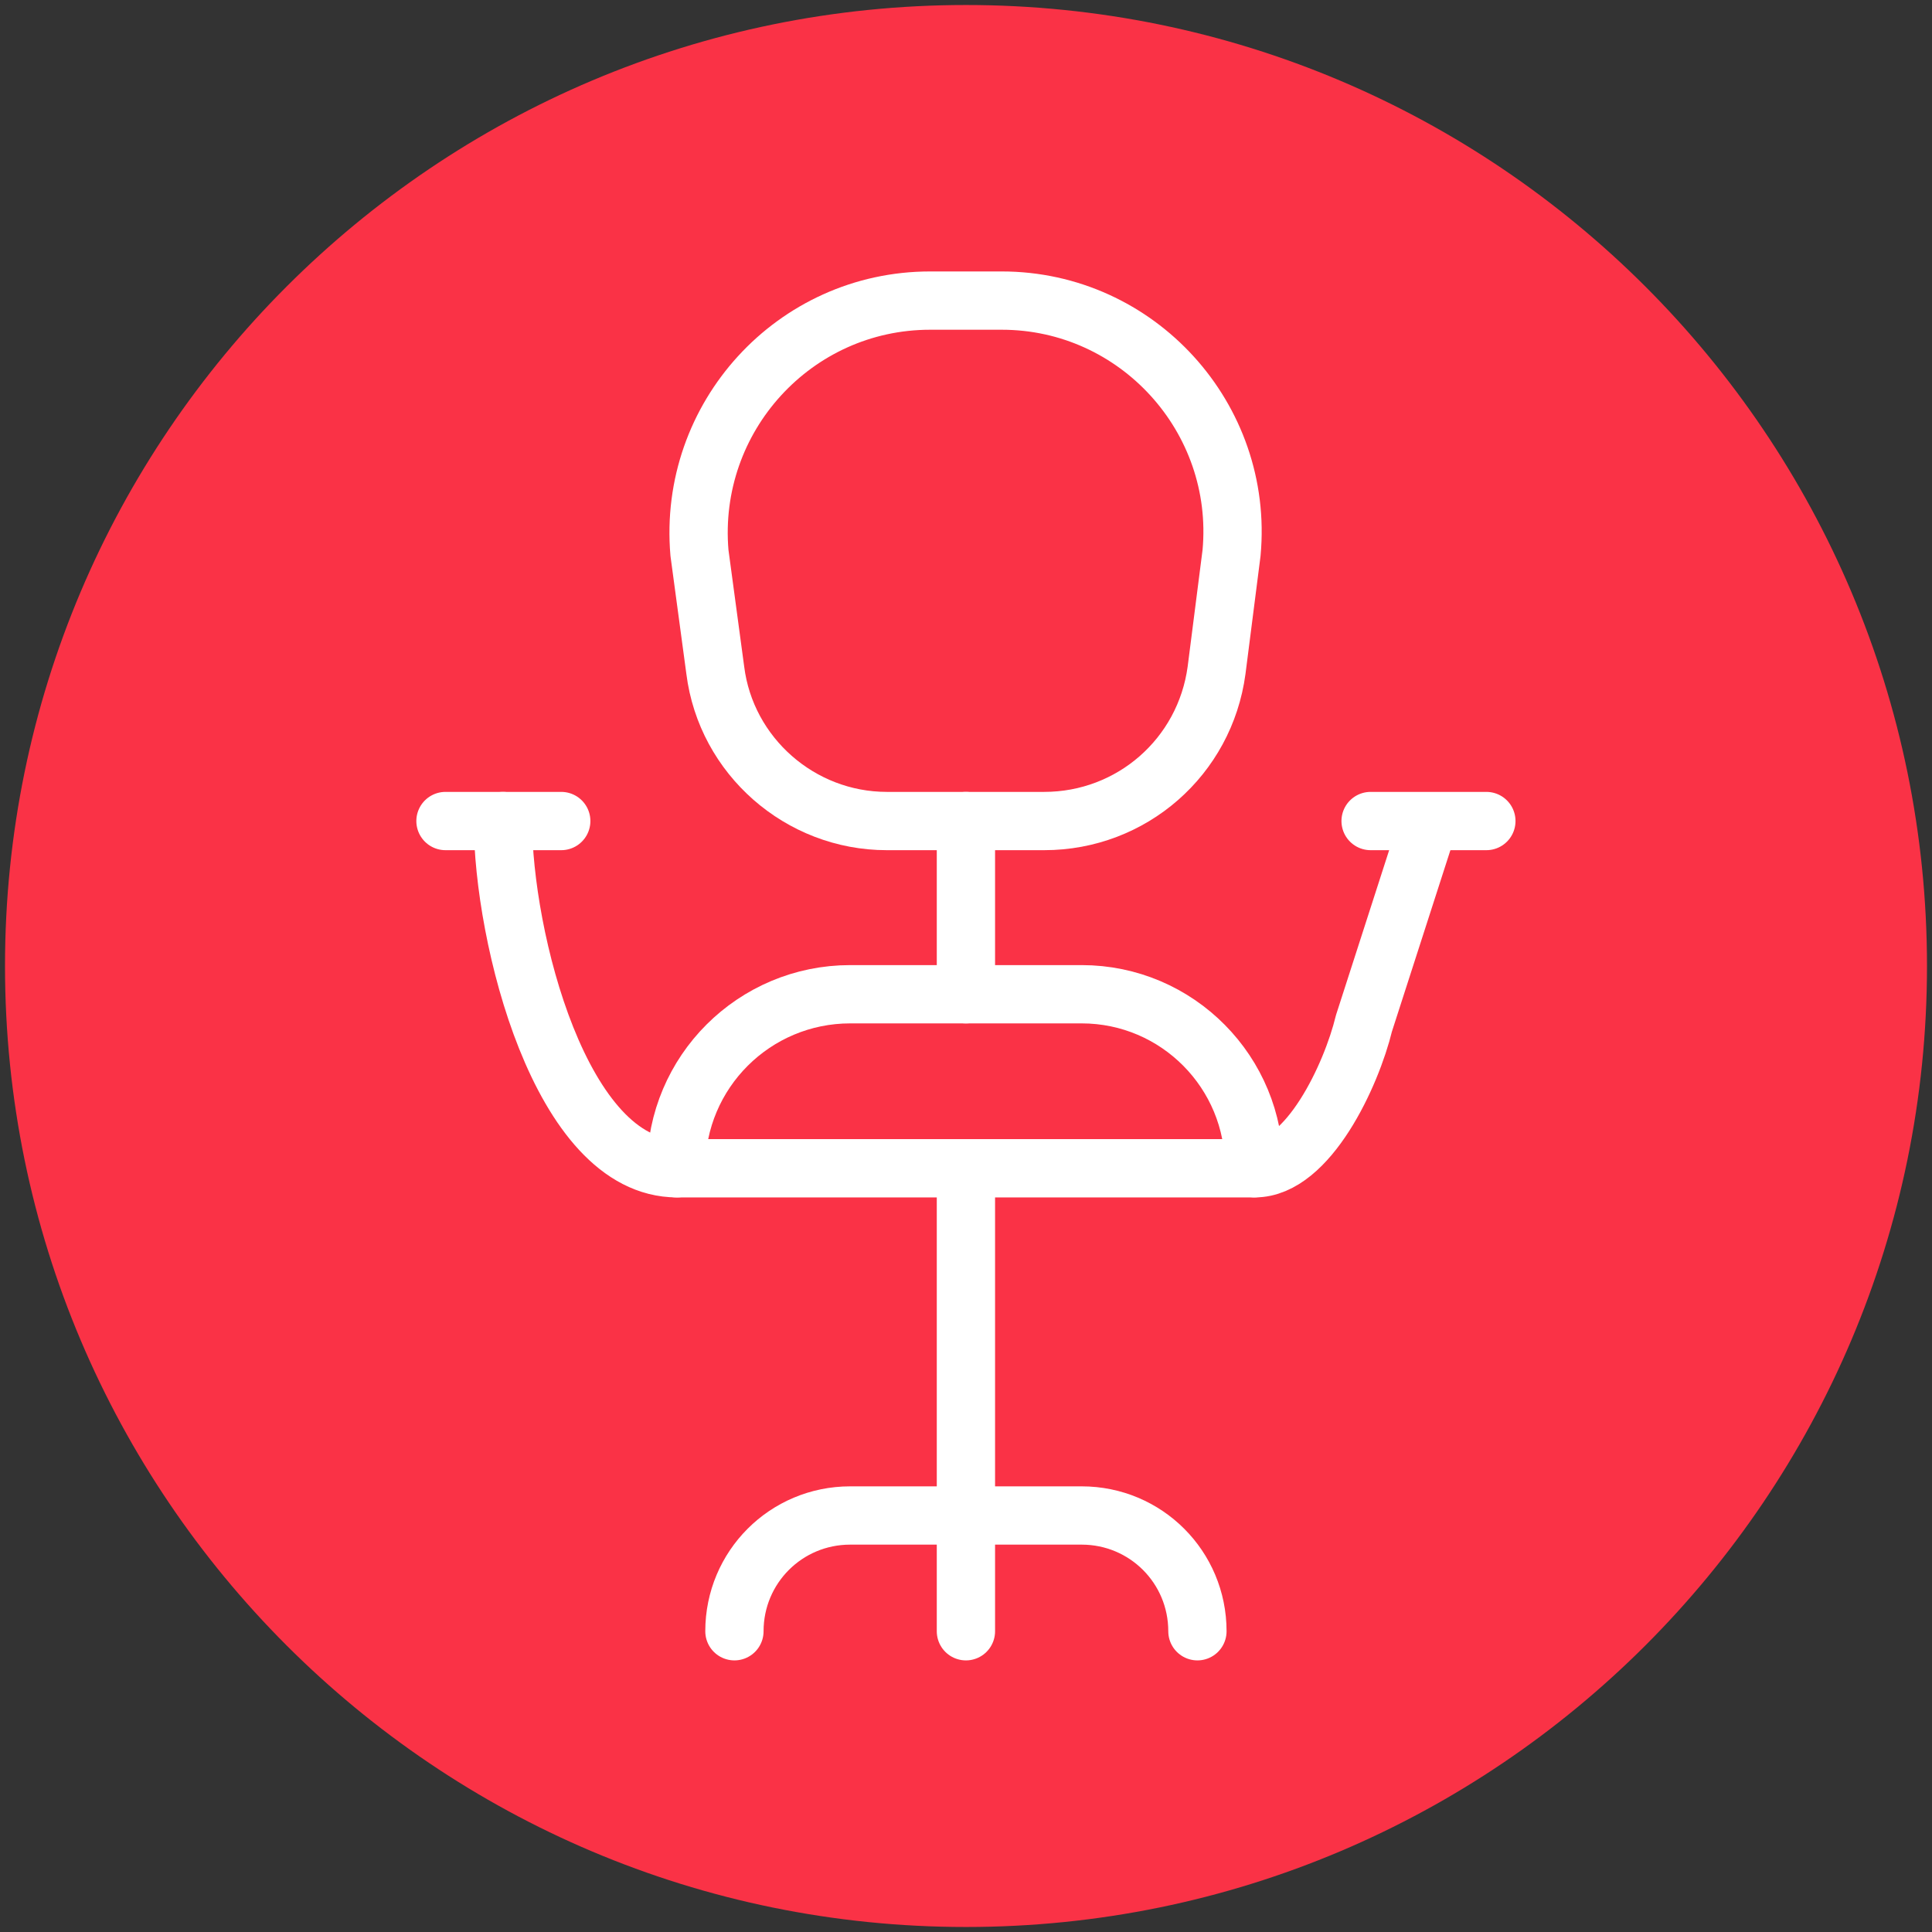 <?xml version="1.0" encoding="UTF-8"?>
<svg xmlns="http://www.w3.org/2000/svg" xmlns:xlink="http://www.w3.org/1999/xlink" width="300px" height="300px" viewBox="0 0 300 300" version="1.1">
  <rect x="0" y="0" width="300" height="300" fill="#333333" stroke="none"/>
  <g id="surface1">
    <path style=" stroke:none;fill-rule:nonzero;fill:rgb(98.039%,19.608%,27.451%);fill-opacity:1;" d="M 299.223 150 C 299.223 232.371 232.371 299.223 150 299.223 C 67.629 299.223 0.777 232.371 0.777 150 C 0.777 67.629 67.629 0.777 150 0.777 C 232.371 0.777 299.223 67.629 299.223 150 Z M 299.223 150 "></path>
    <path style="fill:none;stroke-width:7;stroke-linecap:round;stroke-linejoin:round;stroke:rgb(100%,100%,100%);stroke-opacity:1;stroke-miterlimit:5;" d="M 111.701 36.099 L 120.299 36.099 C 136.599 36.099 149.401 50.2 147.9 66.401 L 146.1 80.499 C 144.701 90.9 135.901 98.6 125.401 98.6 L 106.499 98.6 C 96.099 98.6 87.199 90.8 85.9 80.499 L 84 66.401 C 82.599 50.101 95.401 36.099 111.701 36.099 Z M 111.701 36.099 " transform="matrix(1.293,0,0,1.293,0,0)"></path>
    <path style="fill:none;stroke-width:7;stroke-linecap:round;stroke-linejoin:round;stroke:rgb(100%,100%,100%);stroke-opacity:1;stroke-miterlimit:5;" d="M 150.7 140.3 C 157.101 140.3 162.3 129.101 163.799 122.9 L 171.601 98.7 " transform="matrix(1.293,0,0,1.293,0,0)"></path>
    <path style="fill:none;stroke-width:7;stroke-linecap:round;stroke-linejoin:round;stroke:rgb(100%,100%,100%);stroke-opacity:1;stroke-miterlimit:5;" d="M 60.399 98.6 C 60.399 112.499 67.301 140.3 81.3 140.3 " transform="matrix(1.293,0,0,1.293,0,0)"></path>
    <path style="fill:none;stroke-width:7;stroke-linecap:round;stroke-linejoin:round;stroke:rgb(100%,100%,100%);stroke-opacity:1;stroke-miterlimit:5;" d="M 129.899 119.401 L 102.101 119.401 C 90.601 119.401 81.2 128.7 81.2 140.3 L 150.601 140.3 C 150.7 128.799 141.399 119.401 129.899 119.401 Z M 129.899 119.401 " transform="matrix(1.293,0,0,1.293,0,0)"></path>
    <path style="fill:none;stroke-width:7;stroke-linecap:round;stroke-linejoin:round;stroke:rgb(100%,100%,100%);stroke-opacity:1;stroke-miterlimit:5;" d="M 116 140.3 L 116 195.901 " transform="matrix(1.293,0,0,1.293,0,0)"></path>
    <path style="fill:none;stroke-width:7;stroke-linecap:round;stroke-linejoin:round;stroke:rgb(100%,100%,100%);stroke-opacity:1;stroke-miterlimit:5;" d="M 143.801 195.901 C 143.801 188.201 137.599 181.999 129.899 181.999 L 102.101 181.999 C 94.401 181.999 88.199 188.201 88.199 195.901 " transform="matrix(1.293,0,0,1.293,0,0)"></path>
    <path style="fill:none;stroke-width:7;stroke-linecap:round;stroke-linejoin:round;stroke:rgb(100%,100%,100%);stroke-opacity:1;stroke-miterlimit:5;" d="M 178.501 98.6 L 164.599 98.6 " transform="matrix(1.293,0,0,1.293,0,0)"></path>
    <path style="fill:none;stroke-width:7;stroke-linecap:round;stroke-linejoin:round;stroke:rgb(100%,100%,100%);stroke-opacity:1;stroke-miterlimit:5;" d="M 67.401 98.6 L 53.499 98.6 " transform="matrix(1.293,0,0,1.293,0,0)"></path>
    <path style="fill:none;stroke-width:7;stroke-linecap:round;stroke-linejoin:round;stroke:rgb(100%,100%,100%);stroke-opacity:1;stroke-miterlimit:5;" d="M 116 98.6 L 116 119.401 " transform="matrix(1.293,0,0,1.293,0,0)"></path>
  </g>
</svg>
